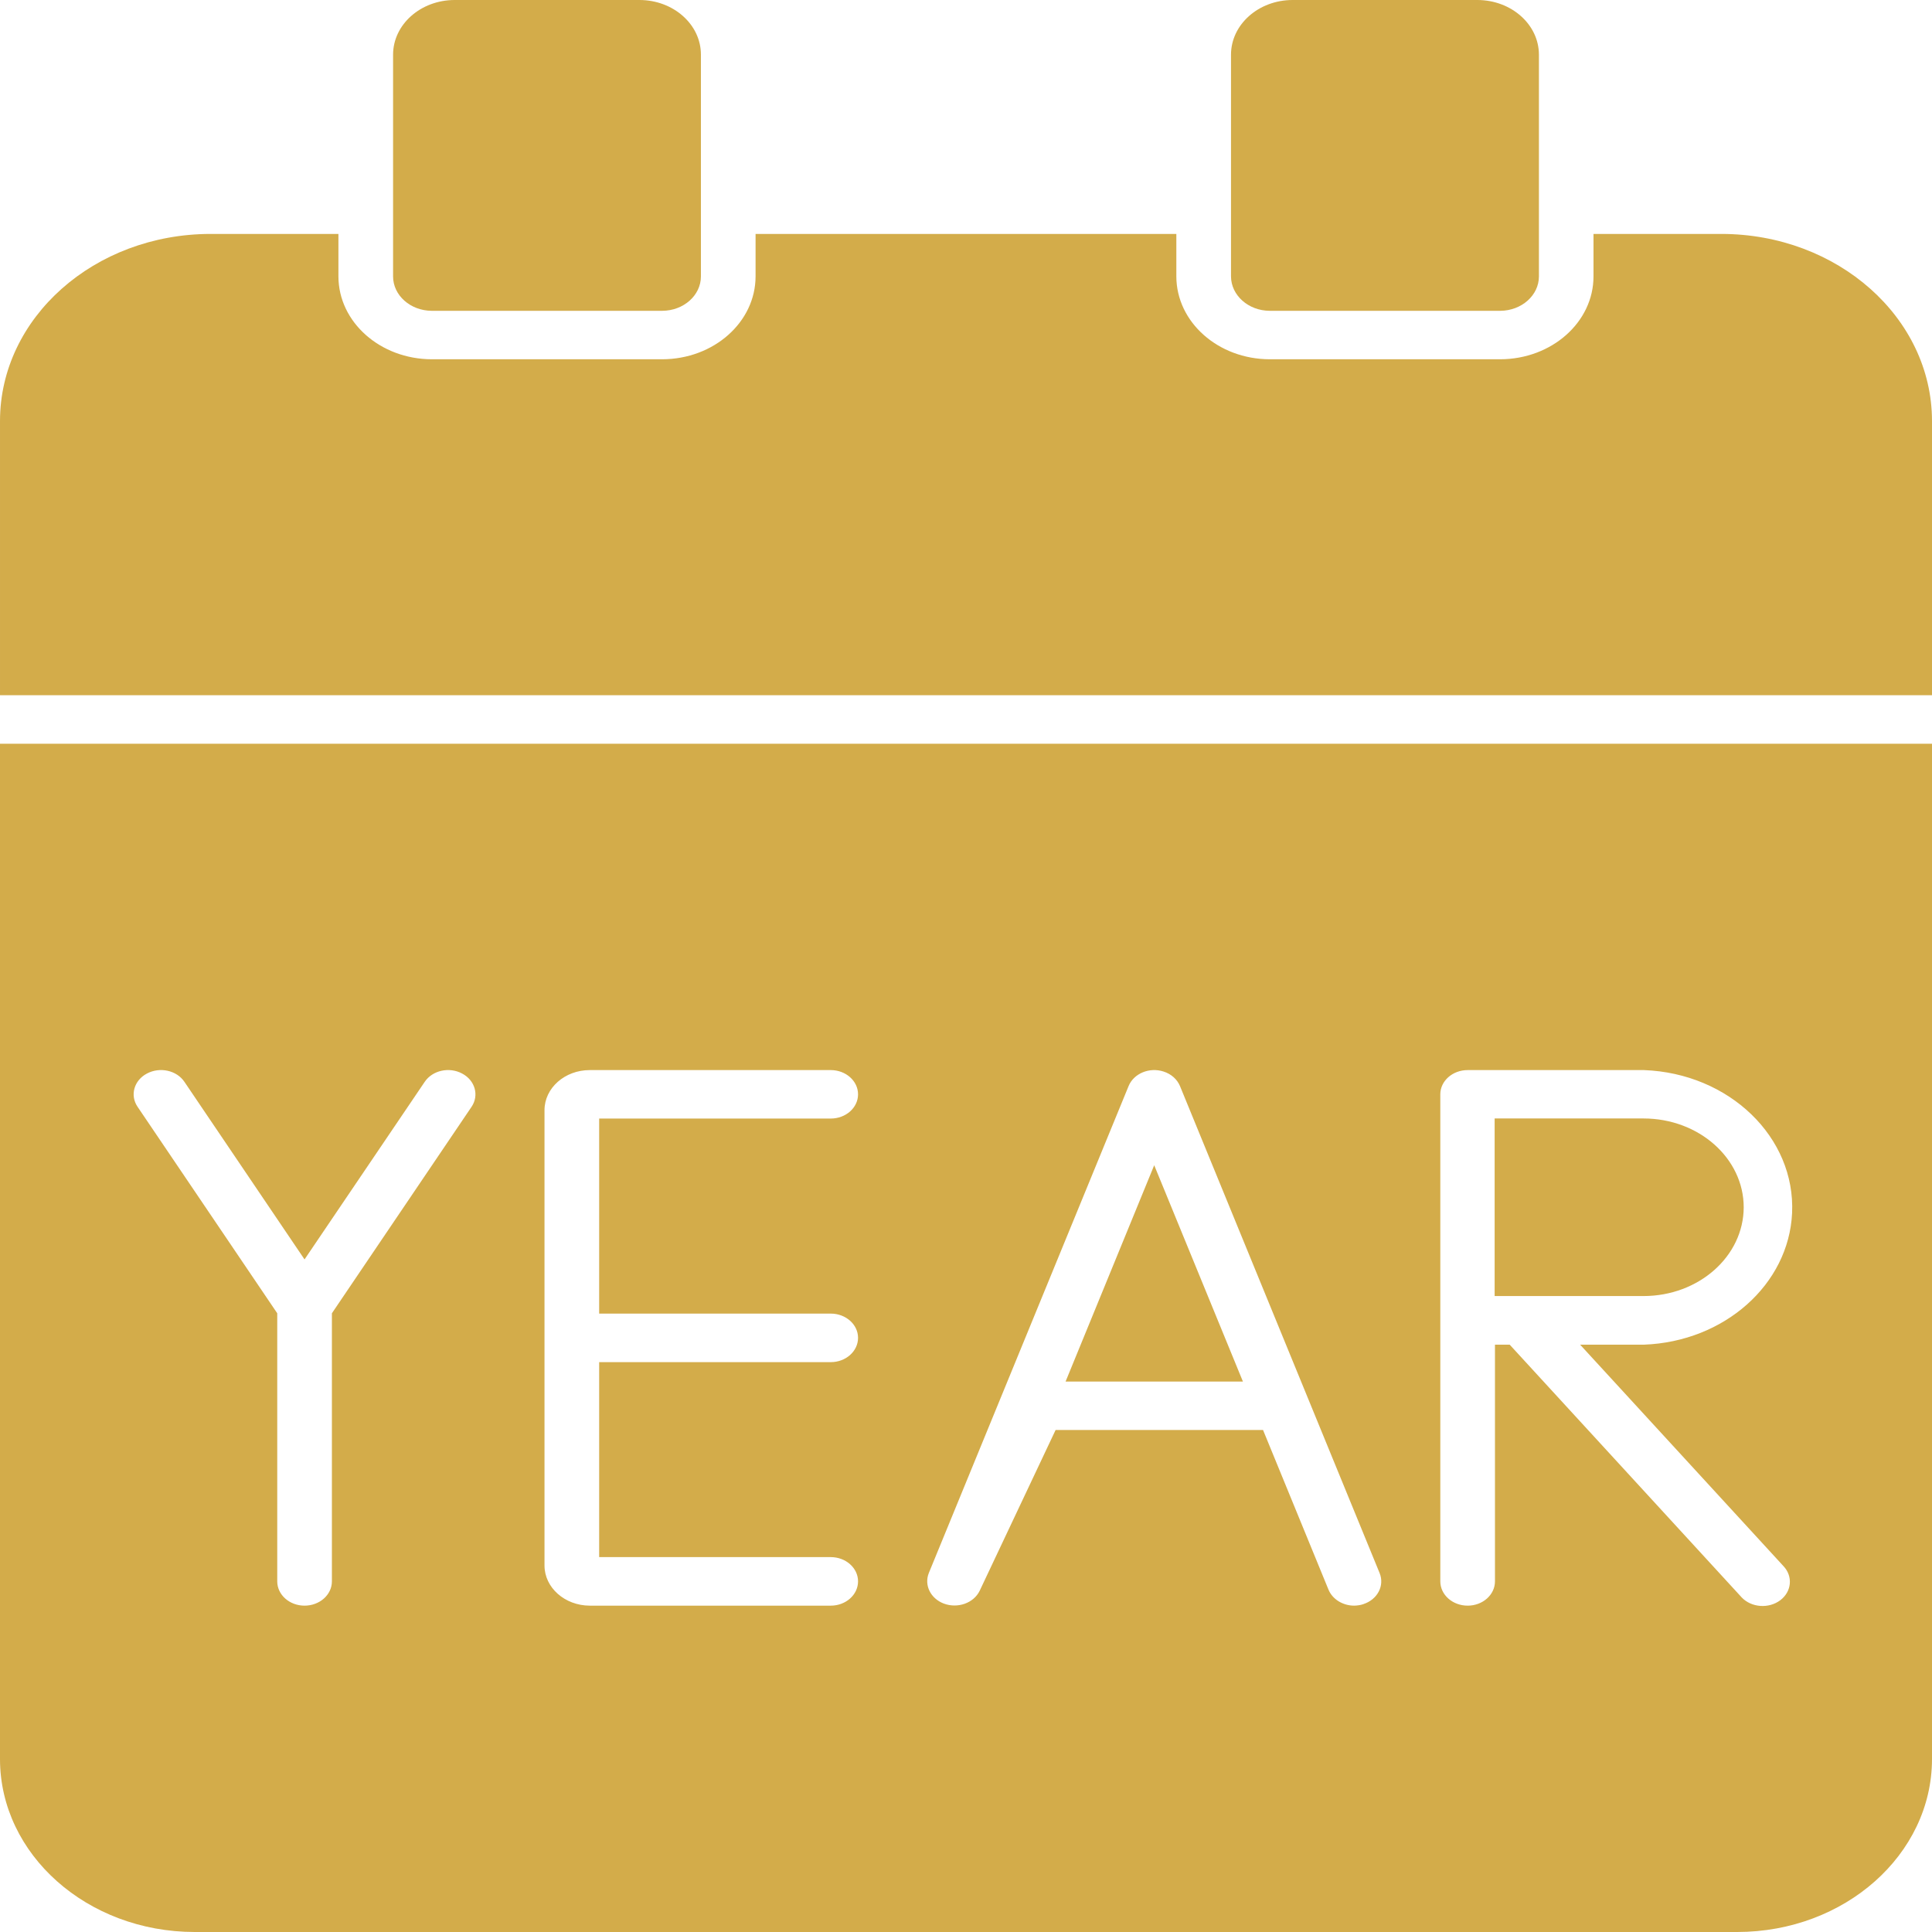 <svg width="24" height="24" viewBox="0 0 24 24" fill="none" xmlns="http://www.w3.org/2000/svg">
<path d="M21.661 14.998C21.661 14.389 21.104 13.894 20.416 13.894H18.567V16.1H20.416C21.102 16.1 21.659 15.607 21.661 14.998Z" fill="#D3AC4A"/>
<path d="M13.237 17.162H15.44L14.338 14.475L13.237 17.162Z" fill="#D3AC4A"/>
<path d="M0 9.239V21.854C0.002 23.038 1.083 23.999 2.418 24H21.581C22.916 23.999 23.998 23.039 24 21.854V9.239H0ZM5.858 13.749L4.123 16.314V19.644C4.123 19.811 3.971 19.946 3.783 19.946C3.596 19.946 3.444 19.811 3.444 19.644V16.314L1.709 13.749C1.612 13.607 1.664 13.421 1.825 13.336C1.986 13.25 2.195 13.296 2.291 13.439L3.783 15.645L5.276 13.439C5.372 13.296 5.581 13.25 5.741 13.336C5.902 13.421 5.954 13.607 5.858 13.749ZM10.32 16.318C10.507 16.318 10.659 16.453 10.659 16.619C10.659 16.786 10.507 16.921 10.32 16.921H7.443V19.343H10.32C10.507 19.343 10.659 19.478 10.659 19.644C10.659 19.811 10.507 19.946 10.32 19.946H7.326C7.016 19.945 6.764 19.722 6.764 19.447V13.791C6.764 13.516 7.016 13.293 7.326 13.293H10.32C10.507 13.293 10.659 13.428 10.659 13.594C10.659 13.761 10.507 13.895 10.32 13.895H7.443V16.318H10.32ZM16.938 19.927C16.901 19.939 16.862 19.945 16.823 19.946C16.68 19.946 16.552 19.866 16.503 19.747L15.69 17.764H13.113L12.17 19.761C12.096 19.914 11.897 19.985 11.724 19.92C11.559 19.857 11.478 19.691 11.538 19.541L14.02 13.491C14.084 13.335 14.278 13.254 14.454 13.311C14.549 13.341 14.623 13.407 14.658 13.491L17.138 19.541C17.202 19.698 17.112 19.87 16.936 19.927H16.938ZM22.154 19.454C22.275 19.581 22.258 19.771 22.115 19.879C21.972 19.986 21.758 19.971 21.636 19.844C21.634 19.841 21.631 19.838 21.628 19.835L18.754 16.704H18.571V19.644C18.571 19.811 18.419 19.946 18.232 19.946C18.044 19.946 17.892 19.811 17.892 19.644V13.594C17.892 13.428 18.044 13.293 18.232 13.293H20.421C21.482 13.332 22.306 14.128 22.262 15.07C22.22 15.957 21.42 16.667 20.421 16.704H19.629L22.154 19.454Z" fill="#D3AC4A"/>
<path d="M5.364 3.861H8.226C8.492 3.86 8.707 3.669 8.707 3.434V0.678C8.707 0.304 8.365 0 7.943 0H5.647C5.225 0.001 4.884 0.304 4.883 0.678V3.434C4.883 3.669 5.098 3.86 5.364 3.861Z" fill="#D3AC4A"/>
<path d="M15.773 3.861H18.636C18.901 3.86 19.117 3.669 19.117 3.434V0.678C19.116 0.304 18.775 0.001 18.353 0H16.056C15.634 0.001 15.293 0.304 15.292 0.678V3.434C15.293 3.669 15.508 3.86 15.773 3.861Z" fill="#D3AC4A"/>
<path d="M21.384 2.906H19.795V3.434C19.795 4.002 19.276 4.462 18.636 4.463H15.773C15.133 4.462 14.614 4.002 14.613 3.434V2.906H9.386V3.434C9.385 4.002 8.867 4.462 8.226 4.463H5.364C4.724 4.462 4.205 4.002 4.204 3.434V2.906H2.616C1.172 2.907 0.002 3.946 4.85527e-05 5.228V8.636H24V5.228C23.998 3.946 22.828 2.907 21.384 2.906Z" fill="#D3AC4A"/>
</svg>
